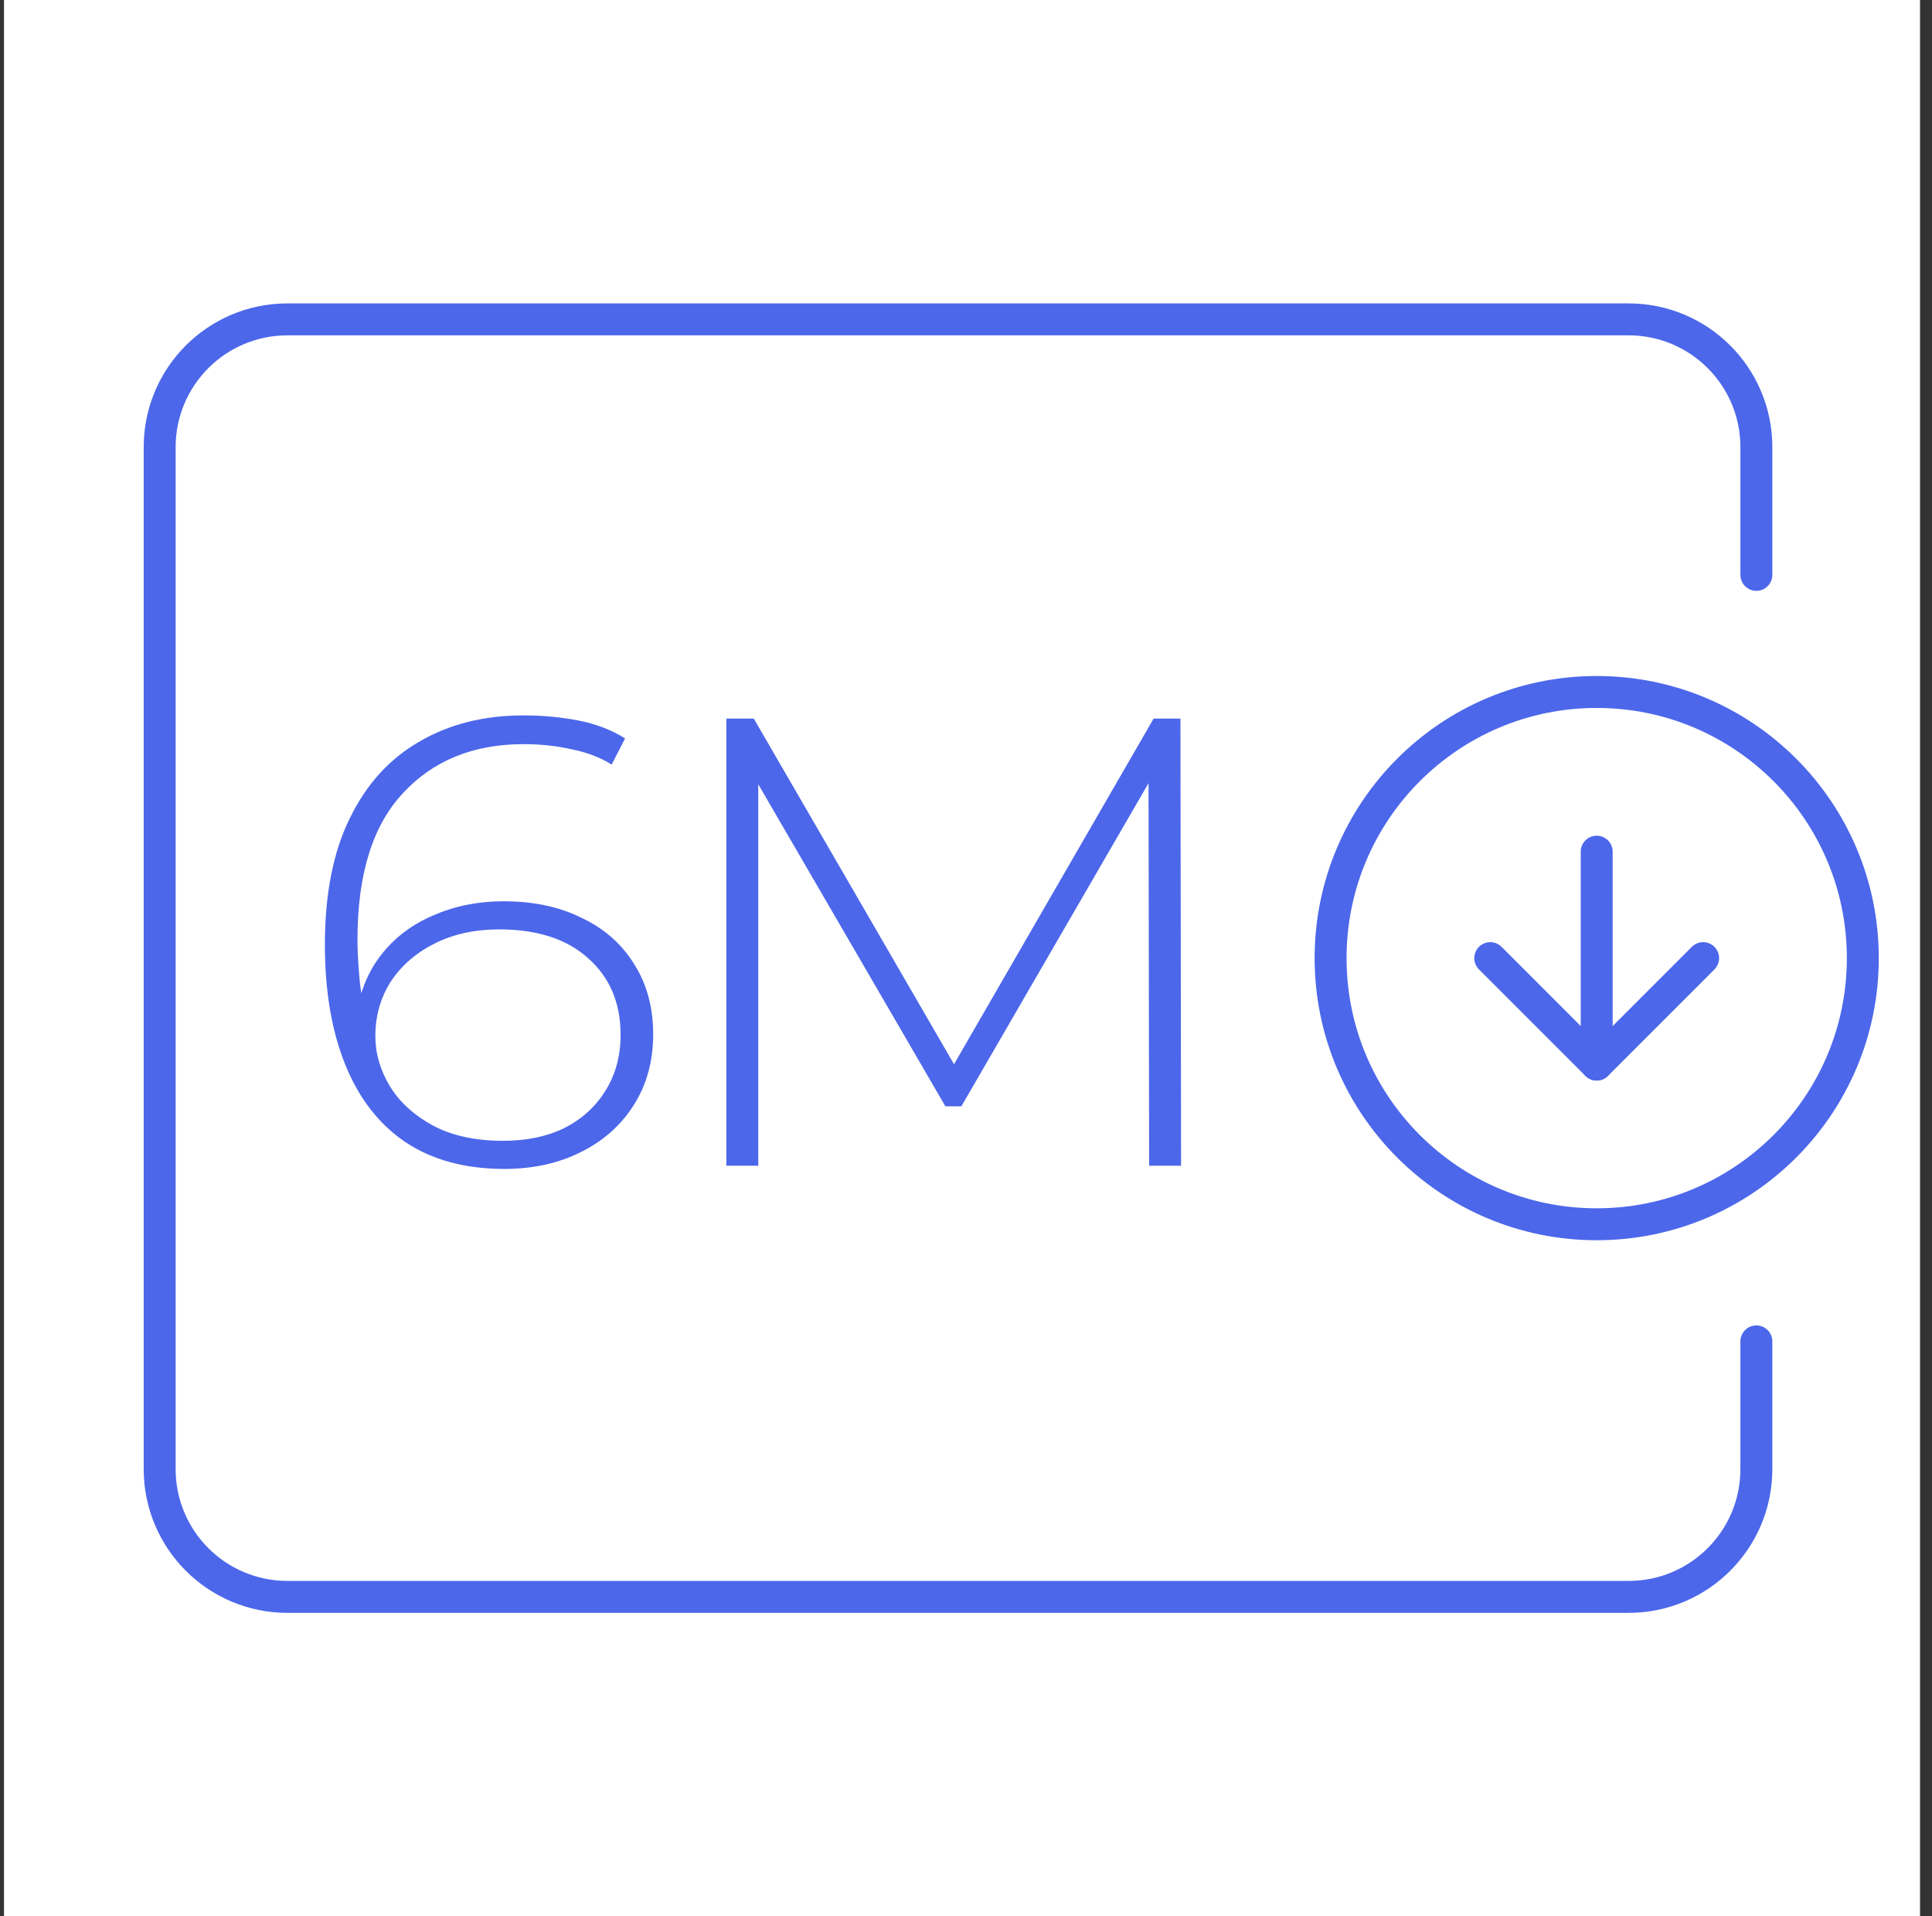 <svg width="121" height="120" viewBox="0 0 121 120" fill="none" xmlns="http://www.w3.org/2000/svg">
<rect x="0" y="0" width="121" height="120" fill="#333333" stroke="none"/>
<rect width="120" height="120" transform="translate(0.25)" fill="white"/>
<path d="M110 84V92C110 96.418 106.418 100 102 100H18C13.582 100 10 96.418 10 92V28C10 23.582 13.582 20 18 20H102C106.418 20 110 23.582 110 28V36" stroke="#4C67EA" stroke-width="2" stroke-miterlimit="10" stroke-linecap="round"/>
<path d="M31.588 73.2C29.134 73.2 27.068 72.64 25.388 71.52C23.734 70.4 22.481 68.787 21.628 66.68C20.774 64.573 20.348 62.067 20.348 59.16C20.348 55.987 20.868 53.347 21.908 51.24C22.948 49.107 24.401 47.507 26.268 46.44C28.134 45.347 30.308 44.8 32.788 44.8C33.988 44.8 35.134 44.907 36.228 45.12C37.321 45.333 38.294 45.707 39.148 46.24L38.308 47.88C37.588 47.427 36.748 47.107 35.788 46.92C34.854 46.707 33.854 46.6 32.788 46.6C29.641 46.6 27.121 47.627 25.228 49.68C23.334 51.707 22.388 54.76 22.388 58.84C22.388 59.453 22.428 60.24 22.508 61.2C22.588 62.133 22.761 63.053 23.028 63.96L22.308 63.76C22.494 62.213 23.014 60.893 23.868 59.8C24.721 58.707 25.814 57.88 27.148 57.32C28.481 56.733 29.948 56.44 31.548 56.44C33.414 56.44 35.041 56.787 36.428 57.48C37.841 58.147 38.934 59.107 39.708 60.36C40.508 61.613 40.908 63.08 40.908 64.76C40.908 66.467 40.494 67.96 39.668 69.24C38.868 70.493 37.761 71.467 36.348 72.16C34.961 72.853 33.374 73.2 31.588 73.2ZM31.508 71.44C32.974 71.44 34.254 71.173 35.348 70.64C36.441 70.08 37.294 69.307 37.908 68.32C38.548 67.307 38.868 66.133 38.868 64.8C38.868 62.8 38.188 61.2 36.828 60C35.494 58.8 33.641 58.2 31.268 58.2C29.748 58.2 28.401 58.493 27.228 59.08C26.054 59.667 25.134 60.467 24.468 61.48C23.828 62.493 23.508 63.627 23.508 64.88C23.508 65.973 23.814 67.027 24.428 68.04C25.041 69.027 25.934 69.84 27.108 70.48C28.308 71.12 29.774 71.44 31.508 71.44ZM45.49 73V45H47.21L60.21 67.44H59.29L72.25 45H73.93L73.97 73H71.97L71.93 48.08H72.49L60.21 69.28H59.21L46.89 48.08H47.49V73H45.49Z" fill="#4C67EA"/>
<path d="M100 76.666C109.205 76.666 116.667 69.204 116.667 60C116.667 50.795 109.205 43.333 100 43.333C90.795 43.333 83.334 50.795 83.334 60C83.334 69.204 90.795 76.666 100 76.666Z" stroke="#4C67EA" stroke-width="2" stroke-linecap="round" stroke-linejoin="round"/>
<path d="M93.334 60L100 66.667L106.667 60" stroke="#4C67EA" stroke-width="2" stroke-linecap="round" stroke-linejoin="round"/>
<path d="M100 53.333V66.666" stroke="#4C67EA" stroke-width="2" stroke-linecap="round" stroke-linejoin="round"/>
</svg>
